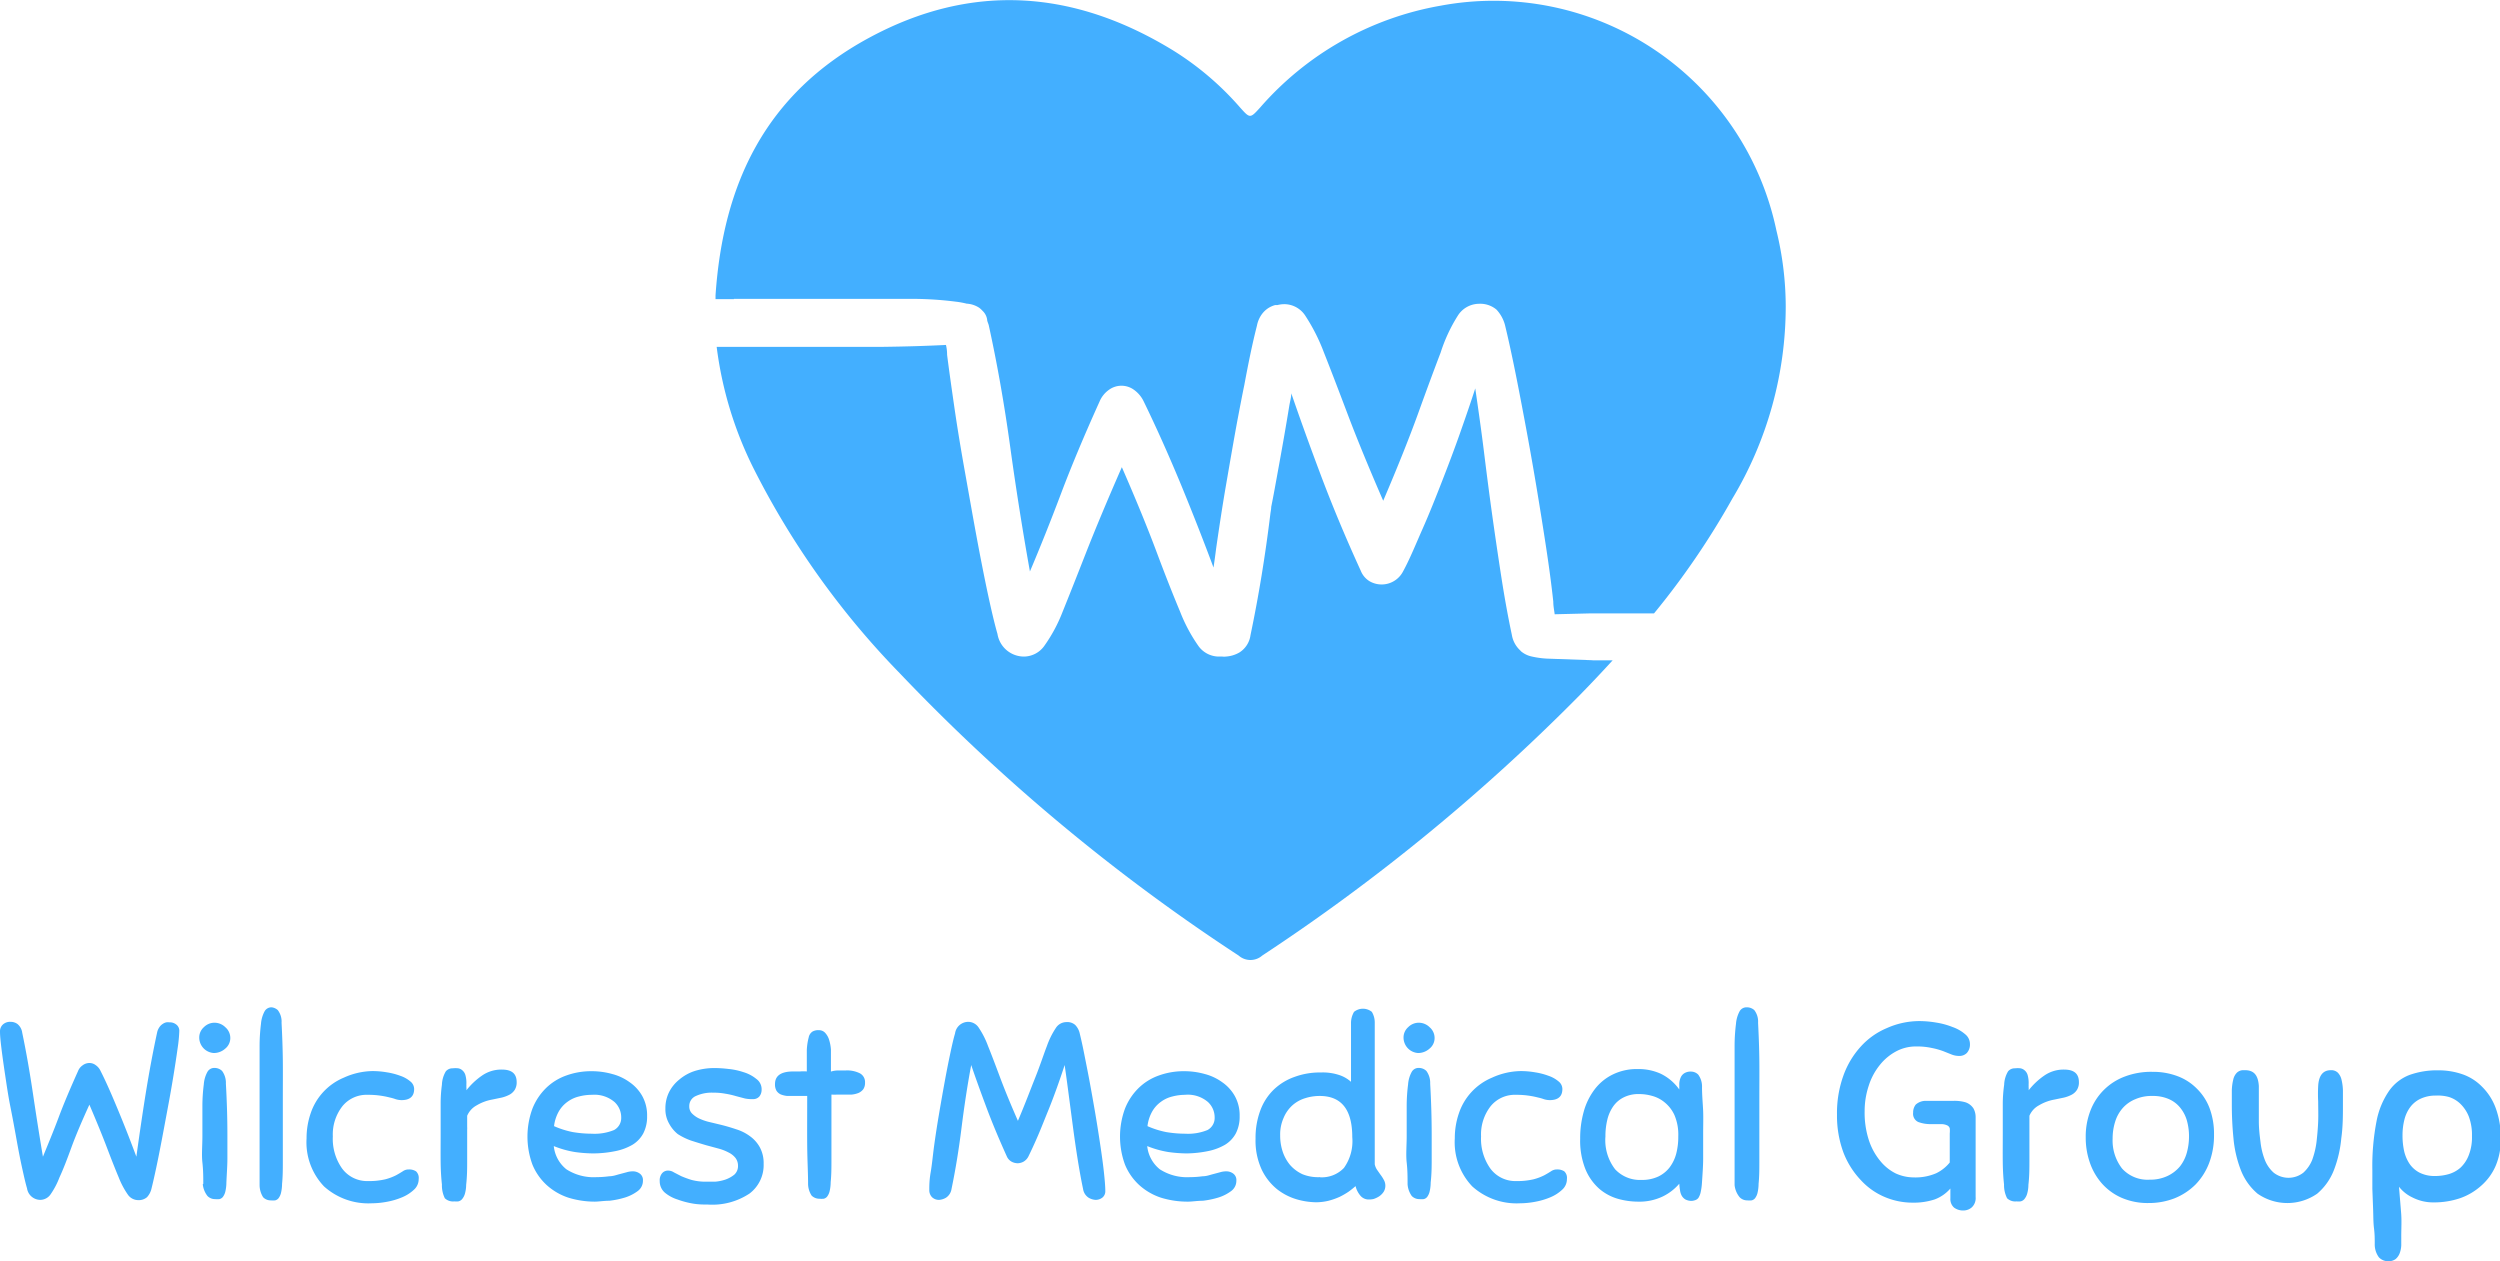 <svg xmlns="http://www.w3.org/2000/svg" viewBox="0 0 198 99.89"><defs><clipPath id="clip-path"><path fill="none" d="M56.66 0h84.75v76.03H56.66z"/></clipPath><style>.cls-3{fill:#43afff}.cls-4{isolation:isolate}</style></defs><g id="Layer_2" data-name="Layer 2"><g id="Layer_1-2" data-name="Layer 1"><g id="Group_194" data-name="Group 194"><g clip-path="url(#clip-path)" id="Group_193" data-name="Group 193"><g id="Group_192" data-name="Group 192"><path id="Path_119" data-name="Path 119" class="cls-3" d="M58.12 23.67h14.29a27.63 27.63 0 013.27.22 6.49 6.49 0 01.88.16 2 2 0 011 .33 2 2 0 01.26.24 1.19 1.19 0 01.36.68c0 .15.09.3.13.46q1 4.56 1.69 9.57t1.57 9.93q1.23-2.9 2.46-6.16t3.06-7.31a2.16 2.16 0 01.73-.91 1.68 1.68 0 012 0 2.39 2.39 0 01.75.89q1.51 3.1 3 6.7 1.4 3.41 2.54 6.48.11-.73.21-1.53c.23-1.59.48-3.26.78-5s.59-3.43.89-5.06c.19-1 .38-2 .56-2.87.3-1.61.61-3.17 1-4.7a2.28 2.28 0 01.35-.85 2 2 0 01.52-.52 2 2 0 01.58-.26h.18a2.25 2.25 0 01.58-.07 2 2 0 011.63.93 14.78 14.78 0 011.45 2.86q.76 1.92 1.87 4.86t2.84 6.92q1.71-4 2.76-6.9c.7-1.94 1.3-3.56 1.79-4.84a12.68 12.68 0 011.36-2.92 2 2 0 011.67-.94 2 2 0 011.39.46 2.87 2.87 0 01.71 1.37c.18.74.41 1.77.68 3.08s.55 2.77.85 4.37.6 3.27.89 5 .56 3.42.8 5 .43 3 .57 4.31c0 .37.08.72.11 1l2.84-.07H131a62.06 62.06 0 006.19-9.07 29.62 29.62 0 004.24-15.26 25.46 25.46 0 00-.74-6A22.88 22.88 0 00114.1.45a24.57 24.57 0 00-14.3 8.07c-.79.87-.8.87-1.58 0A23.39 23.39 0 0092.92 4C85.09-.8 77-1.43 68.82 3S57.27 14.53 56.67 23.39v.3h1.46"/><path id="Path_120" data-name="Path 120" class="cls-3" d="M126.12 52.29l-3.39-.12a7 7 0 01-1.44-.18 1.94 1.94 0 01-.78-.37.57.57 0 01-.11-.11 2.13 2.13 0 01-.66-1.22c-.32-1.51-.6-3.07-.85-4.69s-.49-3.25-.72-4.9-.44-3.31-.65-5-.44-3.3-.68-4.94c-.34 1.06-.74 2.22-1.19 3.5s-.93 2.55-1.43 3.83-1 2.55-1.55 3.79-1 2.37-1.55 3.38a1.91 1.91 0 01-2.64.78 1.7 1.7 0 01-.7-.82q-1.83-4-3.24-7.77c-.88-2.34-1.63-4.44-2.27-6.3 0 .31-.1.64-.16 1-.26 1.6-.56 3.31-.89 5.11-.18 1-.36 2-.54 2.89 0 .19-.05.38-.07.57q-.61 5-1.57 9.58a1.92 1.92 0 01-.87 1.37 2.43 2.43 0 01-1.08.33 1.32 1.32 0 01-.28 0h-.3a2 2 0 01-1.61-.86 12.77 12.77 0 01-1.43-2.68c-.51-1.22-1.13-2.77-1.84-4.67S90 39.63 88.85 37Q87.1 41 86 43.81t-1.86 4.69a12.17 12.17 0 01-1.45 2.68 2 2 0 01-1.59.82 2.13 2.13 0 01-2.1-1.79q-.31-1.07-.75-3.12c-.29-1.36-.59-2.88-.9-4.55s-.61-3.39-.93-5.18-.6-3.48-.83-5.07-.43-3-.58-4.19q0-.42-.09-.78-2.41.12-5 .15H56.76a29.77 29.77 0 003 9.78 65.4 65.4 0 0011.49 16.06A151.77 151.77 0 0098.1 75.68a1.42 1.42 0 001.87 0A155.59 155.59 0 00125.17 55q1.31-1.34 2.55-2.7h-1.6"/></g></g><g id="Wilcrest_Medical_Group" data-name="Wilcrest Medical Group" class="cls-4"><g class="cls-4"><path class="cls-3" d="M6.18 84.83a1 1 0 01.37-.46.89.89 0 01.53-.18.82.82 0 01.5.17 1.12 1.12 0 01.38.45c.51 1 1 2.16 1.5 3.37s.94 2.35 1.34 3.43c.23-1.66.47-3.32.74-5s.57-3.29.9-4.82a1.14 1.14 0 01.18-.43.92.92 0 01.26-.26.84.84 0 01.29-.13.85.85 0 01.25 0 .81.81 0 01.56.19.61.61 0 01.22.51 11.52 11.52 0 01-.12 1.27 102.34 102.34 0 01-.77 4.69c-.17.91-.33 1.78-.49 2.62s-.31 1.6-.46 2.3-.27 1.22-.36 1.58a1.5 1.5 0 01-.36.69 1 1 0 01-.7.23 1 1 0 01-.81-.43 6.64 6.64 0 01-.72-1.35c-.26-.62-.57-1.4-.93-2.35s-.83-2.1-1.4-3.43c-.59 1.29-1.08 2.44-1.43 3.4s-.65 1.74-.94 2.36A6.13 6.13 0 014 94.6a1 1 0 01-.8.43 1.07 1.07 0 01-1.06-.92c-.11-.36-.23-.89-.38-1.57s-.3-1.45-.45-2.29S1 88.54.82 87.64s-.3-1.75-.42-2.55S.18 83.58.11 83 0 82 0 81.71a.73.73 0 01.22-.56.83.83 0 01.62-.22.91.91 0 01.54.17 1.07 1.07 0 01.38.69c.32 1.53.6 3.14.85 4.82s.51 3.34.79 5c.41-1 .83-2 1.24-3.1s.93-2.32 1.54-3.68zM17 81a1.22 1.22 0 01.85.36 1.12 1.12 0 01.39.86 1.07 1.07 0 01-.4.83 1.36 1.36 0 01-.9.35 1.23 1.23 0 01-1.16-1.22 1.09 1.09 0 01.37-.83A1.18 1.18 0 0117 81zm-.9 12.76c0-.5 0-1.06-.07-1.69s0-1.33 0-2.09v-2.43a13.73 13.73 0 01.11-1.66 2.42 2.42 0 01.29-1 .62.62 0 01.56-.31.85.85 0 01.6.24 1.59 1.59 0 01.3 1c.08 1.4.12 2.75.12 4.06v1.87c0 .58-.05 1.21-.08 1.91a3.22 3.22 0 01-.09.74 1.15 1.15 0 01-.19.4.5.5 0 01-.27.17 1.83 1.83 0 01-.35 0 .82.82 0 01-.6-.25 1.81 1.81 0 01-.37-.93zm4.46.11v-11.1a14.26 14.26 0 01.11-1.68 2.48 2.48 0 01.29-1 .62.62 0 01.56-.31.87.87 0 01.48.22 1.49 1.49 0 01.3 1c.05 1 .09 2 .1 3s0 2 0 3v5.02c0 .56 0 1.14-.06 1.74a3.22 3.22 0 01-.09.74 1.15 1.15 0 01-.19.4.5.5 0 01-.27.17 1.83 1.83 0 01-.35 0 .82.82 0 01-.6-.25 1.81 1.81 0 01-.28-.95zm8.92-9.04a6.6 6.6 0 011.17.1 5.39 5.39 0 011.07.28 2.42 2.42 0 01.78.44.77.77 0 01.3.6c0 .58-.33.88-1 .88a1.63 1.63 0 01-.45-.07 3.7 3.7 0 00-.49-.14 6.75 6.75 0 00-1.74-.21 2.46 2.46 0 00-2 .9 3.63 3.63 0 00-.76 2.39 4.07 4.07 0 00.73 2.54 2.46 2.46 0 002.07 1 5.57 5.57 0 001.36-.14 4.24 4.24 0 00.85-.32c.22-.12.4-.23.54-.32a.79.79 0 01.47-.14 1 1 0 01.57.15.71.71 0 01.21.61 1.12 1.12 0 01-.37.84 3.11 3.11 0 01-.93.6 5.68 5.68 0 01-1.21.36 6.57 6.57 0 01-1.19.12 5.24 5.24 0 01-3.8-1.34 5.06 5.06 0 01-1.38-3.8 6.05 6.05 0 01.33-2 4.66 4.66 0 012.62-2.81 5.64 5.64 0 012.25-.52zM35 93.81c-.05-.47-.09-1-.1-1.7s0-1.48 0-2.42v-2.26a11 11 0 01.1-1.52 2.21 2.21 0 01.31-1.06.69.69 0 01.55-.24 1.91 1.91 0 01.43 0 .65.65 0 01.34.17.76.76 0 01.23.37 2.27 2.27 0 01.08.66 1 1 0 000 .16 1 1 0 000 .17 1.34 1.34 0 010 .21 5.62 5.62 0 011.23-1.16 2.68 2.68 0 011.57-.48c.79 0 1.18.32 1.18 1a1.11 1.11 0 01-.15.6 1.13 1.13 0 01-.42.39 2.66 2.66 0 01-.62.23l-.77.16a3.63 3.63 0 00-1.2.45 1.68 1.68 0 00-.76.83v.86a2.09 2.09 0 010 .26v2.42c0 .6 0 1.23-.08 1.93a2.63 2.63 0 01-.11.74 1.16 1.16 0 01-.22.4.55.55 0 01-.29.17 1.73 1.73 0 01-.32 0 .93.93 0 01-.75-.25 2.32 2.32 0 01-.23-1.09zm12-2.46a10.85 10.85 0 01-1.47-.11 7.74 7.74 0 01-1.67-.47 2.7 2.7 0 001 1.84 4 4 0 002.39.62 7.63 7.63 0 001-.07c.3 0 .56-.1.79-.16l.6-.16a1.69 1.69 0 01.48-.07.91.91 0 01.54.17.63.63 0 01.26.57 1 1 0 01-.41.82 3.36 3.36 0 01-1 .51 6.91 6.91 0 01-1.25.26c-.44 0-.83.07-1.16.07a7.11 7.11 0 01-2.1-.32 4.79 4.79 0 01-1.71-1 4.53 4.53 0 01-1.12-1.61 6.44 6.44 0 010-4.44 4.72 4.72 0 011.07-1.62 4.38 4.38 0 011.61-1 5.73 5.73 0 012-.34 5.94 5.94 0 011.63.22 4.11 4.11 0 011.4.66 3.28 3.28 0 011 1.11 3.14 3.14 0 01.37 1.57 2.87 2.87 0 01-.3 1.36 2.37 2.37 0 01-.85.9 4.37 4.37 0 01-1.32.5 8.88 8.88 0 01-1.78.19zm-.14-4.64a4 4 0 00-1 .13 2.52 2.52 0 00-.91.42 2.42 2.42 0 00-.69.76 3.1 3.1 0 00-.38 1.17 7 7 0 001.48.47 9.25 9.25 0 001.52.13 4.07 4.07 0 001.75-.29 1.08 1.08 0 00.57-1 1.65 1.65 0 00-.53-1.22 2.45 2.45 0 00-1.79-.57zm9.76-2.12a9.3 9.3 0 011.06.07 5.4 5.4 0 011.22.26 2.9 2.9 0 011 .53 1 1 0 01.42.86.85.85 0 01-.17.52.64.64 0 01-.53.22A2.75 2.75 0 0159 87l-.72-.19a6.49 6.49 0 00-.84-.19 4.87 4.87 0 00-.95-.08 3 3 0 00-1.37.26.86.86 0 00-.53.82.79.79 0 00.19.54 2 2 0 00.52.39 4.12 4.12 0 00.78.29l1 .24q.61.15 1.23.36a3.61 3.61 0 011.09.55 2.65 2.65 0 01.78.88 2.62 2.62 0 01.3 1.31 2.82 2.82 0 01-1.12 2.35 5.32 5.32 0 01-3.3.87c-.32 0-.7 0-1.14-.07a6.8 6.8 0 01-1.26-.33 2.94 2.94 0 01-1-.54 1.19 1.19 0 01-.41-.93.86.86 0 01.19-.61.61.61 0 01.47-.21.85.85 0 01.46.14l.58.3a8.18 8.18 0 00.82.3 4.38 4.38 0 001.18.14h.68a3.4 3.4 0 00.83-.17 2.36 2.36 0 00.7-.39.91.91 0 00.29-.71 1 1 0 00-.2-.61 1.58 1.58 0 00-.54-.43 3.83 3.83 0 00-.79-.31l-1-.27q-.58-.17-1.17-.36a5.06 5.06 0 01-1.07-.52A2.73 2.73 0 0153 89a2.29 2.29 0 01-.3-1.21 2.85 2.85 0 01.28-1.27 3 3 0 01.8-1 3.59 3.59 0 011.22-.69 5.22 5.22 0 011.62-.24zM64 93.73c0-.84-.06-1.84-.07-3s0-2.47 0-3.93h-1.58a1.91 1.91 0 01-.51-.12.81.81 0 01-.34-.29 1 1 0 01-.12-.53q0-1 1.44-1h.54a2.83 2.83 0 01.54 0v-1.7a4.72 4.72 0 01.15-1 .71.71 0 01.3-.46.91.91 0 01.49-.11.66.66 0 01.52.22 1.43 1.43 0 01.31.56 3.32 3.32 0 01.14.76v1.74a1.9 1.9 0 01.58-.09h.58a2.26 2.26 0 011.14.23.79.79 0 01.4.75.88.88 0 01-.14.51 1 1 0 01-.37.29 1.94 1.94 0 01-.54.13h-1.13a3.58 3.58 0 01-.48 0v5.24c0 .54 0 1.1-.06 1.7a3.22 3.22 0 01-.09.74 1.15 1.15 0 01-.19.4.5.5 0 01-.27.17 1.83 1.83 0 01-.35 0 .86.86 0 01-.61-.25 1.73 1.73 0 01-.28-.96zm15.76-2.1c-.61-1.35-1.16-2.65-1.63-3.91s-.88-2.39-1.21-3.37c-.31 1.65-.56 3.32-.77 5s-.47 3.28-.79 4.82a1 1 0 01-.44.69 1.23 1.23 0 01-.54.17.78.78 0 01-.57-.22.79.79 0 01-.21-.56c0-.31 0-.78.11-1.41s.17-1.35.28-2.15.24-1.64.39-2.52.3-1.73.45-2.55.3-1.57.44-2.23.26-1.18.37-1.54a1.06 1.06 0 011.06-.92 1 1 0 01.82.47 6.72 6.72 0 01.73 1.44c.26.64.57 1.46.94 2.45s.84 2.14 1.43 3.48c.57-1.34 1-2.49 1.39-3.47s.65-1.8.9-2.44a6.38 6.38 0 01.71-1.44 1 1 0 01.84-.47.94.94 0 01.7.23 1.41 1.41 0 01.36.69c.09.37.21.89.34 1.55s.28 1.39.43 2.2.3 1.65.45 2.53.28 1.72.4 2.52.22 1.52.29 2.17.11 1.14.11 1.49a.64.64 0 01-.22.51.86.86 0 01-.56.19 1.23 1.23 0 01-.54-.17 1 1 0 01-.44-.69c-.16-.76-.3-1.55-.43-2.36s-.25-1.64-.36-2.47l-.33-2.5c-.11-.84-.22-1.67-.34-2.49-.17.53-.37 1.12-.6 1.76S83.25 87.39 83 88s-.51 1.28-.78 1.91-.53 1.19-.78 1.7a1 1 0 01-.37.39 1 1 0 01-.47.13 1.05 1.05 0 01-.49-.13.89.89 0 01-.35-.37zM94 91.35a10.85 10.85 0 01-1.47-.11 7.74 7.74 0 01-1.67-.47 2.7 2.7 0 001 1.84 4 4 0 002.39.62 7.63 7.63 0 001-.07c.3 0 .56-.1.79-.16l.6-.16a1.69 1.69 0 01.48-.07.91.91 0 01.54.17.63.63 0 01.26.57 1 1 0 01-.41.82 3.36 3.36 0 01-1 .51 6.91 6.91 0 01-1.25.26c-.44 0-.83.07-1.16.07a7.11 7.11 0 01-2.17-.32 4.79 4.79 0 01-1.71-1 4.53 4.53 0 01-1.12-1.61 6.44 6.44 0 010-4.44 4.72 4.72 0 011.07-1.62 4.38 4.38 0 011.61-1 5.73 5.73 0 012-.34 5.94 5.94 0 011.63.22 4.11 4.11 0 011.4.66 3.28 3.28 0 011 1.11 3.14 3.14 0 01.37 1.57 2.87 2.87 0 01-.3 1.36 2.37 2.37 0 01-.85.9 4.37 4.37 0 01-1.32.5 8.88 8.88 0 01-1.71.19zm-.14-4.64a4 4 0 00-1 .13 2.52 2.52 0 00-.91.42 2.42 2.42 0 00-.69.76 3.1 3.1 0 00-.38 1.17 7 7 0 001.48.47 9.25 9.25 0 001.52.13 4.07 4.07 0 001.75-.29 1.08 1.08 0 00.57-1 1.65 1.65 0 00-.53-1.22 2.45 2.45 0 00-1.83-.57zM108.4 95a.85.85 0 01-.67-.32 1.85 1.85 0 01-.37-.74c-.16.14-.34.29-.55.44a5.79 5.79 0 01-.71.41 5.35 5.35 0 01-.88.31 4.3 4.3 0 01-1 .12 5.84 5.84 0 01-1.51-.23 4.63 4.63 0 01-1.56-.8 4.48 4.48 0 01-1.22-1.55 5.47 5.47 0 01-.49-2.46 6.22 6.22 0 01.38-2.24 4.41 4.41 0 011.07-1.65 4.55 4.55 0 011.64-1 5.77 5.77 0 012.07-.35 4.18 4.18 0 011.52.22 2.63 2.63 0 01.88.52v-4.61a1.75 1.75 0 01.24-.93 1.12 1.12 0 011.41 0 1.63 1.63 0 01.23.87v11.2a1.24 1.24 0 00.17.42l.28.4a3 3 0 01.27.42.93.93 0 01.12.46.91.91 0 01-.14.49 1.3 1.3 0 01-.35.35 2 2 0 01-.44.21 1.68 1.68 0 01-.39.04zm-3.86-1.76a2.42 2.42 0 001.9-.74 3.65 3.65 0 00.66-2.44c0-2.18-.86-3.26-2.58-3.26a3.75 3.75 0 00-1.16.18 2.7 2.7 0 00-1 .56 2.78 2.78 0 00-.7 1 3.2 3.2 0 00-.27 1.38 4 4 0 00.19 1.26 3.27 3.27 0 00.58 1.07 2.94 2.94 0 001 .75 3.31 3.31 0 001.38.23zM112.38 81a1.22 1.22 0 01.85.36 1.12 1.12 0 01.39.86 1.07 1.07 0 01-.4.83 1.36 1.36 0 01-.9.35 1.23 1.23 0 01-1.16-1.22 1.09 1.09 0 01.37-.83 1.18 1.18 0 01.85-.35zm-.9 12.76c0-.5 0-1.06-.07-1.69s0-1.33 0-2.09v-2.43a13.73 13.73 0 01.11-1.66 2.42 2.42 0 01.29-1 .62.62 0 01.56-.31.85.85 0 01.6.24 1.59 1.59 0 01.3 1c.08 1.4.12 2.75.12 4.06v1.87c0 .58 0 1.21-.08 1.91a3.22 3.22 0 01-.09.74 1.15 1.15 0 01-.19.4.5.5 0 01-.27.17 1.83 1.83 0 01-.35 0 .82.82 0 01-.6-.25 1.81 1.81 0 01-.33-.93zm8.94-8.93a6.6 6.6 0 011.17.1 5.39 5.39 0 011.07.28 2.42 2.42 0 01.78.44.77.77 0 01.3.6c0 .58-.33.88-1 .88a1.63 1.63 0 01-.45-.07 3.7 3.7 0 00-.49-.14 6.75 6.75 0 00-1.74-.21 2.46 2.46 0 00-2 .9 3.63 3.63 0 00-.76 2.39 4.07 4.07 0 00.73 2.54 2.46 2.46 0 002.07 1 5.57 5.57 0 001.36-.14 4.24 4.24 0 00.85-.32c.22-.12.4-.23.54-.32a.79.79 0 01.47-.14 1 1 0 01.57.15.71.71 0 01.21.61 1.12 1.12 0 01-.37.84 3.11 3.11 0 01-.93.6 5.68 5.68 0 01-1.21.36 6.57 6.57 0 01-1.19.12 5.24 5.24 0 01-3.8-1.34 5.06 5.06 0 01-1.38-3.8 6.05 6.05 0 01.33-2 4.66 4.66 0 012.62-2.81 5.64 5.64 0 012.25-.52zM134 95.11a1.07 1.07 0 01-.51-.11.81.81 0 01-.29-.29 1.15 1.15 0 01-.14-.43 4.52 4.52 0 01-.06-.53 4.07 4.07 0 01-1.29 1 4.28 4.28 0 01-2 .42 5.93 5.93 0 01-1.59-.23 3.92 3.92 0 01-1.47-.8 4.21 4.21 0 01-1.08-1.53 6.07 6.07 0 01-.42-2.42 7.74 7.74 0 01.28-2.14 5.19 5.19 0 01.85-1.75 4 4 0 011.43-1.19 4.3 4.3 0 012-.44 4.23 4.23 0 011.82.37 3.86 3.86 0 011.47 1.25v-.49a1.35 1.35 0 01.11-.46.74.74 0 01.29-.34.94.94 0 01.54-.13.81.81 0 01.56.24 1.59 1.59 0 01.3 1c0 .7.07 1.34.09 1.9s0 1.14 0 1.74v2c0 .6-.05 1.26-.1 2a4.76 4.76 0 01-.11.73 1.4 1.4 0 01-.17.4.56.56 0 01-.24.17 1.35 1.35 0 01-.27.06zM132.92 90a3.94 3.94 0 00-.31-1.7 2.8 2.8 0 00-.78-1 2.61 2.61 0 00-1-.51 3.75 3.75 0 00-1-.14 2.6 2.6 0 00-1.23.26 2.2 2.2 0 00-.83.71 3.11 3.11 0 00-.47 1.06 5.52 5.52 0 00-.15 1.33 3.77 3.77 0 00.77 2.6 2.69 2.69 0 002.09.84 3 3 0 001.33-.27 2.5 2.5 0 00.9-.73 3.15 3.15 0 00.52-1.09 5.27 5.27 0 00.16-1.36zm4.46 3.87v-11.1a14.26 14.26 0 01.11-1.68 2.48 2.48 0 01.29-1 .62.62 0 01.56-.31.87.87 0 01.6.22 1.49 1.49 0 01.3 1c.05 1 .09 2 .1 3s0 2 0 3v5.02c0 .56 0 1.14-.06 1.74a3.22 3.22 0 01-.09.74 1.15 1.15 0 01-.19.4.5.5 0 01-.27.17 1.83 1.83 0 01-.35 0 .82.82 0 01-.6-.25 1.81 1.81 0 01-.4-.95zm14.62-13a8.07 8.07 0 011.36.12 6 6 0 011.28.35 3.09 3.09 0 011 .57 1 1 0 01.38.78 1 1 0 01-.24.7.81.81 0 01-.6.24 1.61 1.61 0 01-.63-.12l-.65-.26a5.94 5.94 0 00-.9-.25 5.48 5.48 0 00-1.26-.12 3.29 3.29 0 00-1.57.39 4.14 4.14 0 00-1.29 1.08A5 5 0 00148 86a6.32 6.32 0 00-.32 2 7 7 0 00.34 2.32 5 5 0 00.89 1.62 3.71 3.71 0 001.24 1 3.46 3.46 0 001.39.31 4.15 4.15 0 001.81-.33 3.15 3.15 0 001.07-.85v-2.3a2 2 0 000-.41.38.38 0 00-.2-.23 1.13 1.13 0 00-.47-.1h-.83a2.72 2.72 0 01-1-.17.71.71 0 01-.4-.73 1 1 0 01.21-.65 1.19 1.19 0 01.87-.29h2.06a3.16 3.16 0 011 .11 1.22 1.22 0 01.64.49 1.44 1.44 0 01.17.7v6.32a1 1 0 01-.29.8 1 1 0 01-.67.26 1.18 1.18 0 01-.75-.23.9.9 0 01-.29-.73v-.78a3.06 3.06 0 01-1.23.86 5.33 5.33 0 01-1.79.26 5.64 5.64 0 01-2.16-.44 5.41 5.41 0 01-1.88-1.31 6.63 6.63 0 01-1.41-2.22 8.4 8.4 0 01-.51-3 8.76 8.76 0 01.51-3.1 6.82 6.82 0 011.39-2.31 5.81 5.81 0 012.06-1.45 6.33 6.33 0 012.55-.55zm6.72 12.94c-.05-.47-.09-1-.1-1.7s0-1.48 0-2.42v-2.26a11 11 0 01.11-1.52 2.21 2.21 0 01.31-1.06.69.69 0 01.55-.24 1.91 1.91 0 01.43 0 .69.69 0 01.34.17.76.76 0 01.23.37 2.27 2.27 0 01.08.66 1 1 0 000 .16 1 1 0 000 .17 1.34 1.34 0 010 .21 5.62 5.62 0 011.23-1.16 2.68 2.68 0 011.57-.48c.79 0 1.18.32 1.18 1a1.11 1.11 0 01-.15.6 1.13 1.13 0 01-.42.39 2.66 2.66 0 01-.62.23l-.77.16a3.63 3.63 0 00-1.2.45 1.68 1.68 0 00-.76.83v3.54c0 .6 0 1.23-.08 1.93a2.63 2.63 0 01-.11.74 1.16 1.16 0 01-.22.4.55.55 0 01-.29.17 1.73 1.73 0 01-.32 0 .93.93 0 01-.75-.25 2.32 2.32 0 01-.24-1.09zm11.76-8.92a5.46 5.46 0 012 .35 4.21 4.21 0 011.53 1 4.26 4.26 0 011 1.56 5.82 5.82 0 01.34 2.06 6.19 6.19 0 01-.39 2.26 5 5 0 01-1.08 1.7 5 5 0 01-1.64 1.08 5.6 5.6 0 01-2.07.38 5.19 5.19 0 01-2.15-.42 4.5 4.5 0 01-1.56-1.14 4.89 4.89 0 01-.95-1.66 6 6 0 01-.32-2 5.63 5.63 0 01.37-2.09 4.64 4.64 0 012.73-2.71 5.84 5.84 0 012.19-.37zm-.22 8.54a3.18 3.18 0 001.4-.29 2.88 2.88 0 001-.77 3.09 3.09 0 00.54-1.09 4.86 4.86 0 00.17-1.27 4.64 4.64 0 00-.17-1.27 2.86 2.86 0 00-.52-1 2.36 2.36 0 00-.9-.69 3.13 3.13 0 00-1.31-.25 3.21 3.21 0 00-1.36.26 2.68 2.68 0 00-1 .71 2.93 2.93 0 00-.59 1.07 4.43 4.43 0 00-.2 1.34 3.62 3.62 0 00.75 2.37 2.72 2.72 0 002.19.88zM178.9 86v2.81c0 .55.06 1.08.13 1.62a5.6 5.6 0 00.35 1.45 2.66 2.66 0 00.7 1 1.91 1.91 0 002.34 0 2.77 2.77 0 00.7-1 6.56 6.56 0 00.35-1.45c.06-.54.11-1.08.13-1.62s0-1.06 0-1.55a12 12 0 010-1.26c.05-.83.39-1.24 1-1.24a.74.74 0 01.56.2 1.19 1.19 0 01.29.56 4 4 0 01.11.86v1.12c0 .85 0 1.73-.13 2.65a9.32 9.32 0 01-.58 2.51 4.64 4.64 0 01-1.33 1.88 4.13 4.13 0 01-4.72 0 4.64 4.64 0 01-1.33-1.88 9.32 9.32 0 01-.58-2.51c-.09-.92-.13-1.8-.13-2.65v-1.12a4 4 0 01.11-.86 1.11 1.11 0 01.29-.56.73.73 0 01.56-.2c.78-.03 1.12.38 1.18 1.24zm11.28 11.91v.73a2.07 2.07 0 01-.13.63 1.12 1.12 0 01-.32.45.94.94 0 01-.59.17 1 1 0 01-.73-.31 1.72 1.72 0 01-.33-1.09c0-.34 0-.74-.06-1.22s-.05-1-.07-1.52l-.06-1.6v-1.48a18.66 18.66 0 01.33-3.86 6.3 6.3 0 011-2.42 3.5 3.5 0 011.63-1.26 6.48 6.48 0 012.25-.36 5.77 5.77 0 011.92.31 4 4 0 011.57 1 4.58 4.58 0 011.07 1.68 6.73 6.73 0 01.4 2.47 5.24 5.24 0 01-.41 2.12 4.41 4.41 0 01-1.13 1.55 4.93 4.93 0 01-1.69 1 6.41 6.41 0 01-2.07.33 3.6 3.6 0 01-1.69-.39 2.94 2.94 0 01-1.07-.85c.06.74.12 1.44.17 2.08s.01 1.2.01 1.84zm2.76-11.14a2.81 2.81 0 00-1.21.24 2.18 2.18 0 00-.83.66 2.8 2.8 0 00-.47 1 5 5 0 00-.15 1.26 5.64 5.64 0 00.13 1.25 3.07 3.07 0 00.43 1 2.18 2.18 0 00.8.7 2.65 2.65 0 001.22.26 3.91 3.91 0 001.08-.15 2.43 2.43 0 00.93-.51 2.64 2.64 0 00.66-1 3.85 3.85 0 00.25-1.5 4.13 4.13 0 00-.25-1.55 2.9 2.9 0 00-.66-1 2.31 2.31 0 00-.92-.55 3.27 3.27 0 00-1.01-.11z"/></g></g></g></g></g></svg>